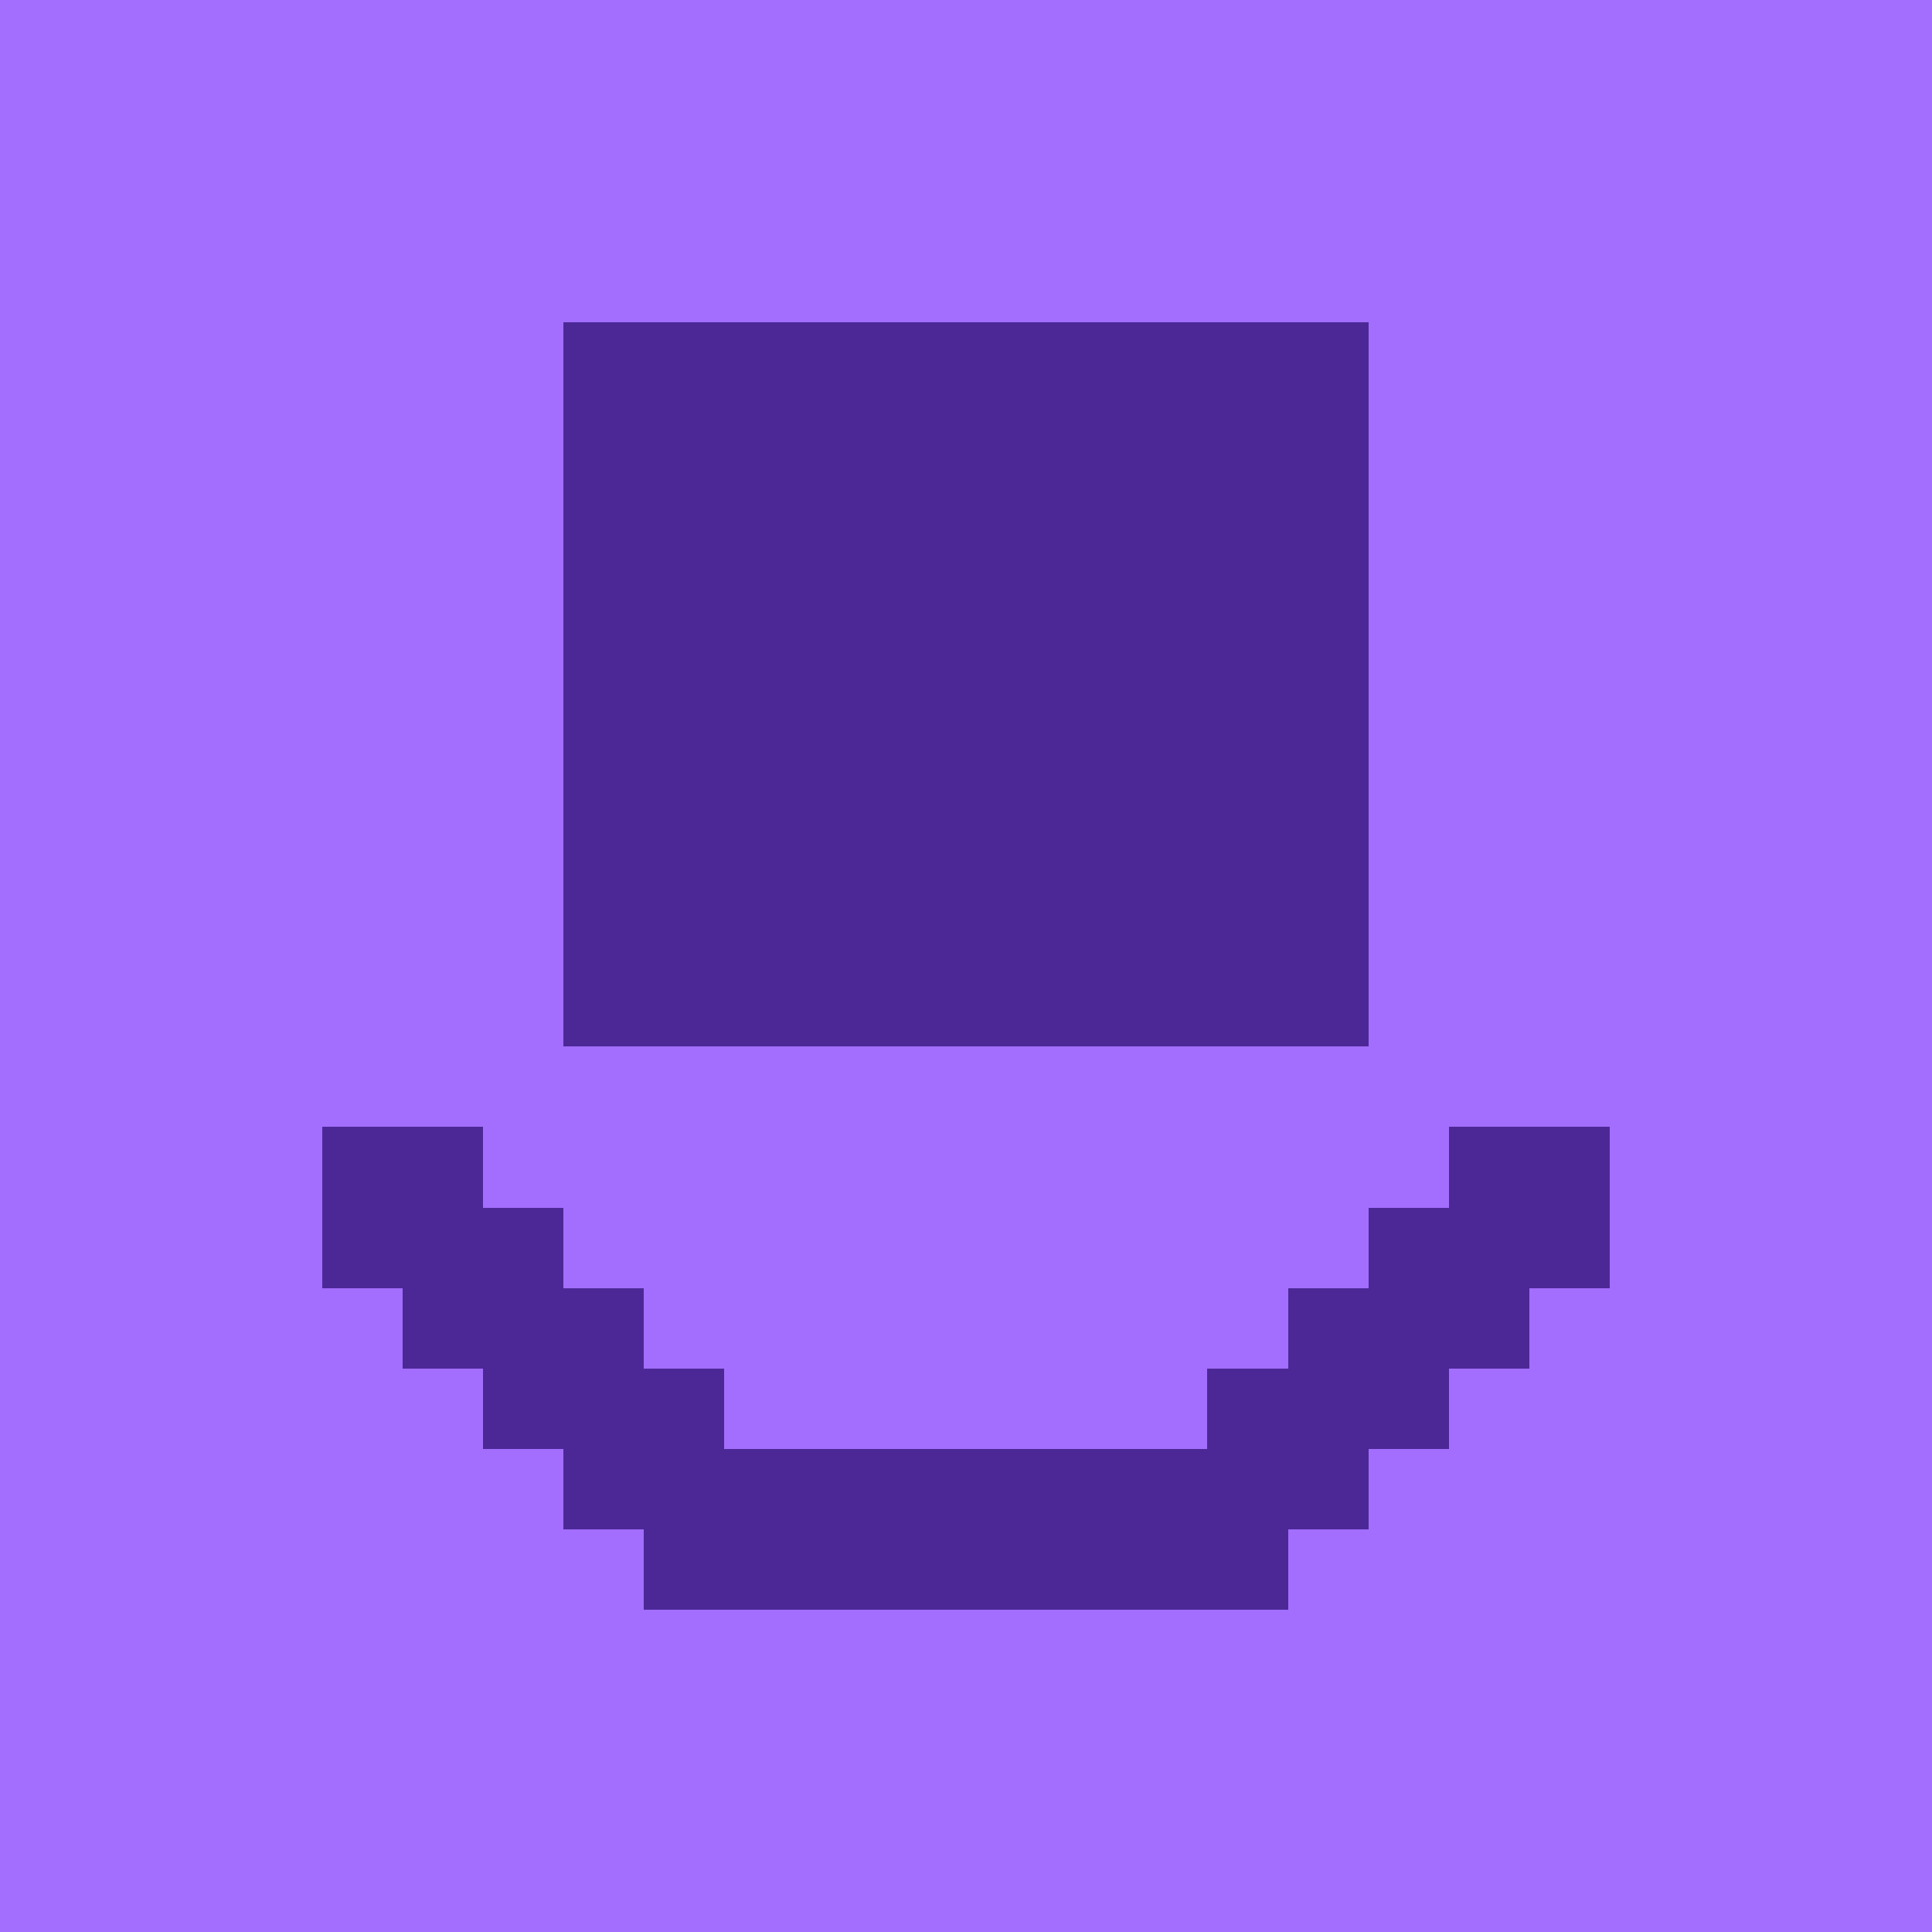 <svg xmlns="http://www.w3.org/2000/svg" viewBox="0 -0.5 24 23.999" width="960" height="960" preserveAspectRatio="none" shape-rendering="crispEdges"><path stroke="#4c2897" d="M7 4h10M7 5h10M7 6h10M7 7h10M7 8h10M7 9h10M7 10h10M7 11h10M7 12h10M4 14h2M18 14h2M4 15h3M17 15h3M5 16h3M16 16h3M6 17h3M15 17h3M7 18h10M8 19h8"/><path stroke="#a36efd" d="M0 0h24M0 1h24M0 2h24M0 3h24M0 4h7M17 4h7M0 5h7M17 5h7M0 6h7M17 6h7M0 7h7M17 7h7M0 8h7M17 8h7M0 9h7M17 9h7M0 10h7M17 10h7M0 11h7M17 11h7M0 12h7M17 12h7M0 13h24M0 14h4M6 14h12M20 14h4M0 15h4M7 15h10M20 15h4M0 16h5M8 16h8M19 16h5M0 17h6M9 17h6M18 17h6M0 18h7M17 18h7M0 19h8M16 19h8M0 20h24M0 21h24M0 22h24M0 23h24"/></svg>